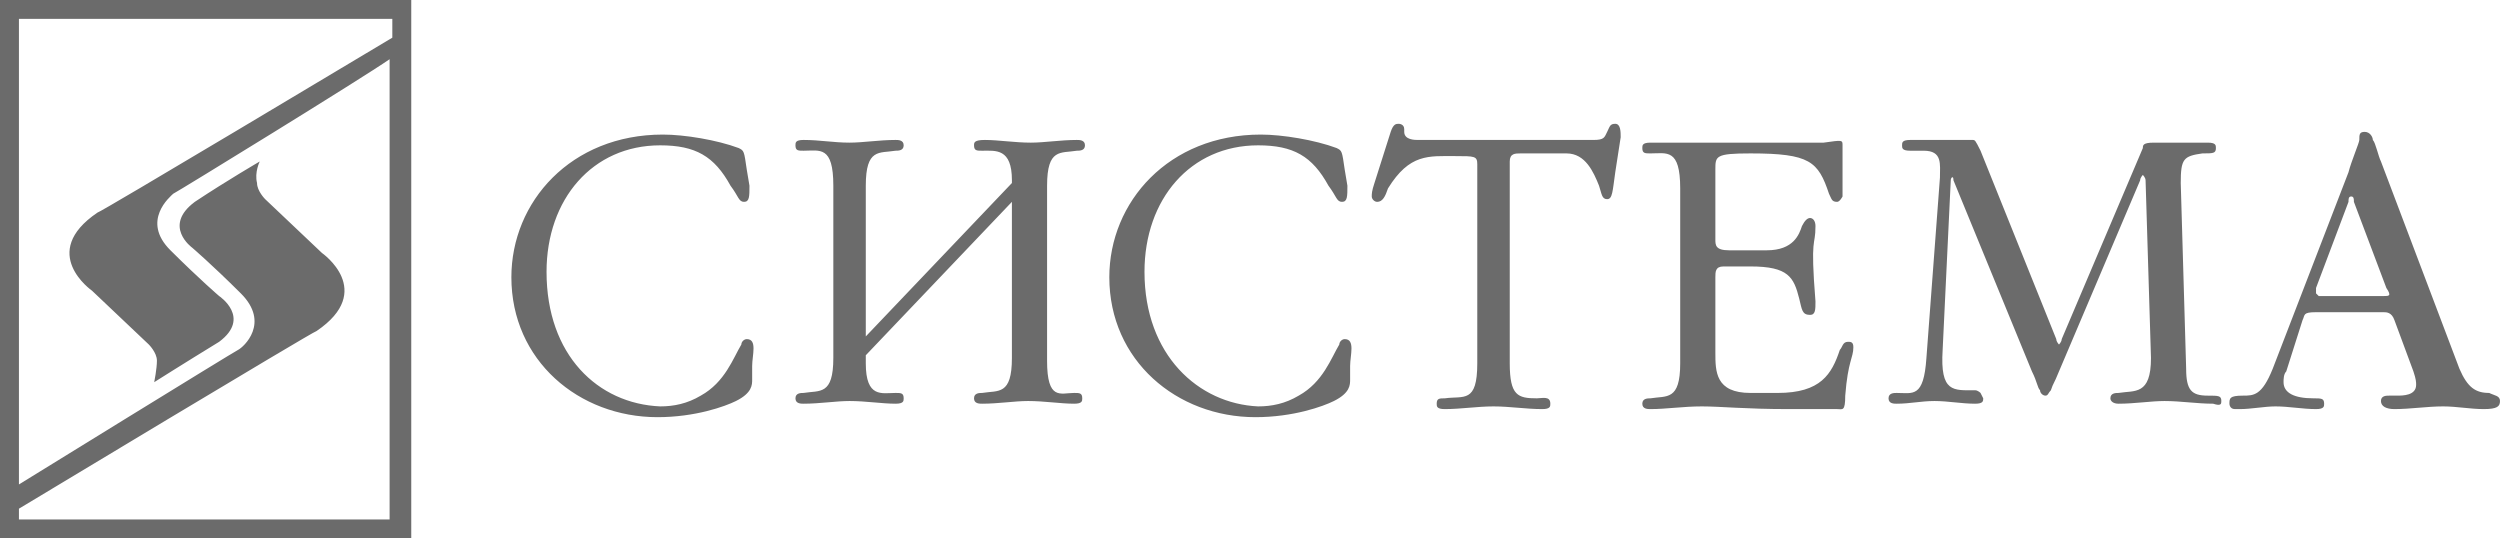 <svg width="209" height="45" viewBox="0 0 209 45" fill="none" xmlns="http://www.w3.org/2000/svg"><path d="M19.905 29.25c-.453.225-18.322 11.25-18.322 11.25v2.025s24.655-14.85 24.881-14.85c4.977-3.375.453-6.525.453-6.525l-4.75-4.5s-.679-.675-.679-1.35c-.226-.9.226-1.8.226-1.8S19 15.075 16.286 16.875c-2.715 2.025-.227 3.825-.227 3.825s1.584 1.35 4.072 3.825.226 4.5-.226 4.725zm12.893 14.175H1.583V1.575h31.215V3.15C30.536 4.5 8.369 17.775 8.143 17.775 3.167 21.15 7.69 24.3 7.69 24.3l4.75 4.5s.679.675.679 1.35-.226 1.8-.226 1.8 2.488-1.575 5.428-3.375c2.715-2.025 0-3.825 0-3.825s-1.583-1.35-4.071-3.825c-2.488-2.475 0-4.5.226-4.725.453-.225 15.833-9.675 18.095-11.25v38.475h.227zM34.38 0H0v45h34.381V0zM45.691 22.725c0-6.075 3.845-10.575 9.5-10.575 2.94 0 4.524.9 5.88 3.375.68.9.68 1.35 1.132 1.35.452 0 .452-.45.452-1.35l-.226-1.35c-.226-1.575-.226-1.575-.678-1.8-1.81-.675-4.524-1.125-6.334-1.125-7.69 0-12.666 5.625-12.666 11.925 0 6.975 5.654 11.7 12.214 11.7 3.166 0 5.654-.9 6.56-1.35 1.356-.675 1.356-1.35 1.356-1.8V30.6c0-.9.453-2.25-.452-2.25-.226 0-.452.225-.452.45-.679 1.125-1.357 3.15-3.393 4.275-1.131.675-2.262.9-3.393.9-5.202-.225-9.5-4.275-9.5-11.25zm41.845 7.425V15.525c0-3.15 1.131-2.7 2.488-2.925.227 0 .679 0 .679-.45s-.453-.45-.679-.45c-1.357 0-2.714.225-3.845.225-1.357 0-2.714-.225-3.845-.225-.905 0-.905.225-.905.45 0 .45.226.45.679.45 1.13 0 2.488-.225 2.488 2.475v.225L72.38 28.125v-12.6c0-3.15 1.131-2.7 2.489-2.925.226 0 .678 0 .678-.45s-.452-.45-.678-.45c-1.358 0-2.715.225-3.846.225-1.357 0-2.488-.225-3.845-.225-.678 0-.678.225-.678.45 0 .45.226.45.678.45 1.357 0 2.488-.45 2.488 2.925v14.4c0 3.15-1.13 2.7-2.488 2.925-.226 0-.678 0-.678.45s.452.45.678.45c1.357 0 2.714-.225 3.845-.225 1.357 0 2.715.225 3.846.225.678 0 .678-.225.678-.45 0-.45-.226-.45-.678-.45-1.131 0-2.489.45-2.489-2.475V29.7l12.215-12.825v13.05c0 3.15-1.131 2.7-2.488 2.925-.227 0-.679 0-.679.45s.452.45.679.45c1.357 0 2.714-.225 3.845-.225 1.357 0 2.714.225 3.845.225.679 0 .679-.225.679-.45 0-.45-.227-.45-.679-.45-1.13 0-2.262.675-2.262-2.7zm8.143-7.425c0-6.075 3.845-10.575 9.5-10.575 2.941 0 4.524.9 5.881 3.375.679.9.679 1.35 1.131 1.35.452 0 .452-.45.452-1.35l-.226-1.35c-.226-1.575-.226-1.575-.678-1.8-1.81-.675-4.524-1.125-6.334-1.125-7.69 0-12.666 5.625-12.666 11.925 0 6.975 5.654 11.7 12.214 11.7 3.167 0 5.655-.9 6.559-1.35 1.358-.675 1.358-1.35 1.358-1.8V30.6c0-.9.452-2.25-.453-2.25-.226 0-.452.225-.452.45-.679 1.125-1.357 3.15-3.393 4.275-1.131.675-2.262.9-3.393.9-4.976-.225-9.5-4.275-9.5-11.25zm39.81-11.25c0-.45 0-1.125-.453-1.125-.452 0-.452.225-.678.675-.227.45-.227.675-1.131.675h-14.703c-.226 0-1.131 0-1.131-.675V10.8c0-.45-.452-.45-.452-.45-.226 0-.452 0-.679.675l-1.357 4.275c-.226.675-.226.9-.226 1.125 0 .225.226.45.452.45.453 0 .679-.45.905-1.125 1.81-2.925 3.393-2.7 5.655-2.7 1.583 0 1.809 0 1.809.675v16.65c0 3.375-1.13 2.7-2.714 2.925-.452 0-.678 0-.678.45 0 .225 0 .45.678.45 1.357 0 2.714-.225 4.072-.225 1.357 0 2.714.225 4.071.225.679 0 .679-.225.679-.45 0-.675-.679-.45-1.131-.45-1.584 0-2.262-.225-2.262-2.925V13.5c0-.675.452-.675.905-.675h3.845c1.583 0 2.262 1.575 2.714 2.7.226.675.226 1.125.679 1.125.452 0 .452-.675.678-2.25l.453-2.925zm18.773 21.6c.227-2.925.679-3.15.679-4.05 0-.45-.226-.45-.452-.45-.453 0-.453.45-.679.675-.679 2.025-1.583 3.6-5.202 3.6h-2.262c-2.941 0-2.941-1.8-2.941-3.375v-6.3c0-.45 0-.9.679-.9h2.262c3.166 0 3.619.9 4.071 2.7.226.9.226 1.35.905 1.35.452 0 .452-.45.452-1.125-.452-5.625 0-4.5 0-6.3 0-.45-.226-.675-.452-.675s-.452.225-.679.675c-.226.675-.678 2.025-2.94 2.025h-3.167c-1.131 0-1.131-.45-1.131-.9v-5.85c0-1.125 0-1.35 2.941-1.35 4.976 0 5.654.675 6.559 3.375.226.45.226.675.679.675.226 0 .452-.45.452-.45V13.05v-.9c0-.45 0-.45-1.583-.225H137.977c-.679 0-.679.225-.679.45 0 .45.226.45.679.45 1.357 0 2.488-.45 2.488 2.925v14.625c0 3.15-1.131 2.7-2.488 2.925-.227 0-.679 0-.679.45s.452.45.679.45c1.357 0 2.714-.225 4.297-.225 1.584 0 3.619.225 7.238.225h4.072c.452 0 .678.225.678-1.125zm31.441.45c0-.45-.226-.45-1.131-.45-1.357 0-1.81-.45-1.81-2.25L182.31 15.3c0-2.025.226-2.25 1.81-2.475.904 0 1.13 0 1.13-.45 0-.225 0-.45-.678-.45h-4.524c-.905 0-.905.225-.905.45l-6.785 15.975c0 .225-.227.45-.227.45s-.226-.225-.226-.45l-6.333-15.75c-.453-.9-.452-.9-.679-.9h-5.202c-.679 0-.679.225-.679.45s0 .45.679.45h1.131c1.583 0 1.357 1.125 1.357 2.25l-1.131 15.075c-.226 3.375-1.131 2.925-2.488 2.925-.226 0-.679 0-.679.45s.453.45.679.45c1.131 0 2.036-.225 3.167-.225 1.131 0 2.262.225 3.393.225.678 0 .678-.225.678-.45l-.226-.45s-.226-.225-.452-.225c-1.81 0-2.941.225-2.715-3.375l.679-14.175c0-.225.226-.45.226 0l6.559 15.975c.453.9.453 1.35.679 1.575 0 .225.226.45.452.45.227 0 .227-.225.453-.45.226-.675.226-.45.678-1.575l6.786-15.975c0-.225.226-.45.226-.45s.227.225.227.45l.452 14.85c0 3.15-1.357 2.7-2.714 2.925-.227 0-.679 0-.679.45 0 .225.226.45.679.45 1.357 0 2.714-.225 3.845-.225 1.357 0 2.714.225 4.071.225.679.225.679 0 .679-.225zm13.571-8.775h-5.428l-.227-.225v-.45l2.715-7.2c0-.225 0-.45.226-.45s.226.225.226.45l2.714 7.2c.453.675.227.675-.226.675zM209 33.525c0-.45-.452-.45-.904-.675-1.131 0-1.81-.45-2.488-2.025l-6.56-17.325c-.226-.45-.452-1.575-.679-1.8 0-.225-.226-.675-.678-.675-.452 0-.452.225-.452.675 0 .225-.679 1.8-.905 2.7L190 30.825c-.904 2.25-1.583 2.25-2.488 2.25-1.131 0-1.131.225-1.131.675 0 0 0 .45.453.45h.452c.905 0 2.036-.225 2.941-.225 1.131 0 2.262.225 3.392.225.679 0 .679-.225.679-.45 0-.45-.226-.45-.905-.45-1.583 0-2.488-.45-2.488-1.35 0-.225 0-.675.226-.9l1.358-4.275c.226-.45 0-.675 1.13-.675h5.655c.226 0 .679 0 .905.675l1.583 4.275c.227.675.227.9.227 1.125 0 .9-1.131.9-1.584.9h-.678c-.227 0-.679 0-.679.45s.452.675 1.131.675c1.357 0 2.714-.225 4.071-.225 1.131 0 2.262.225 3.393.225 1.131 0 1.357-.225 1.357-.675z" fill="#6B6B6B"/></svg>